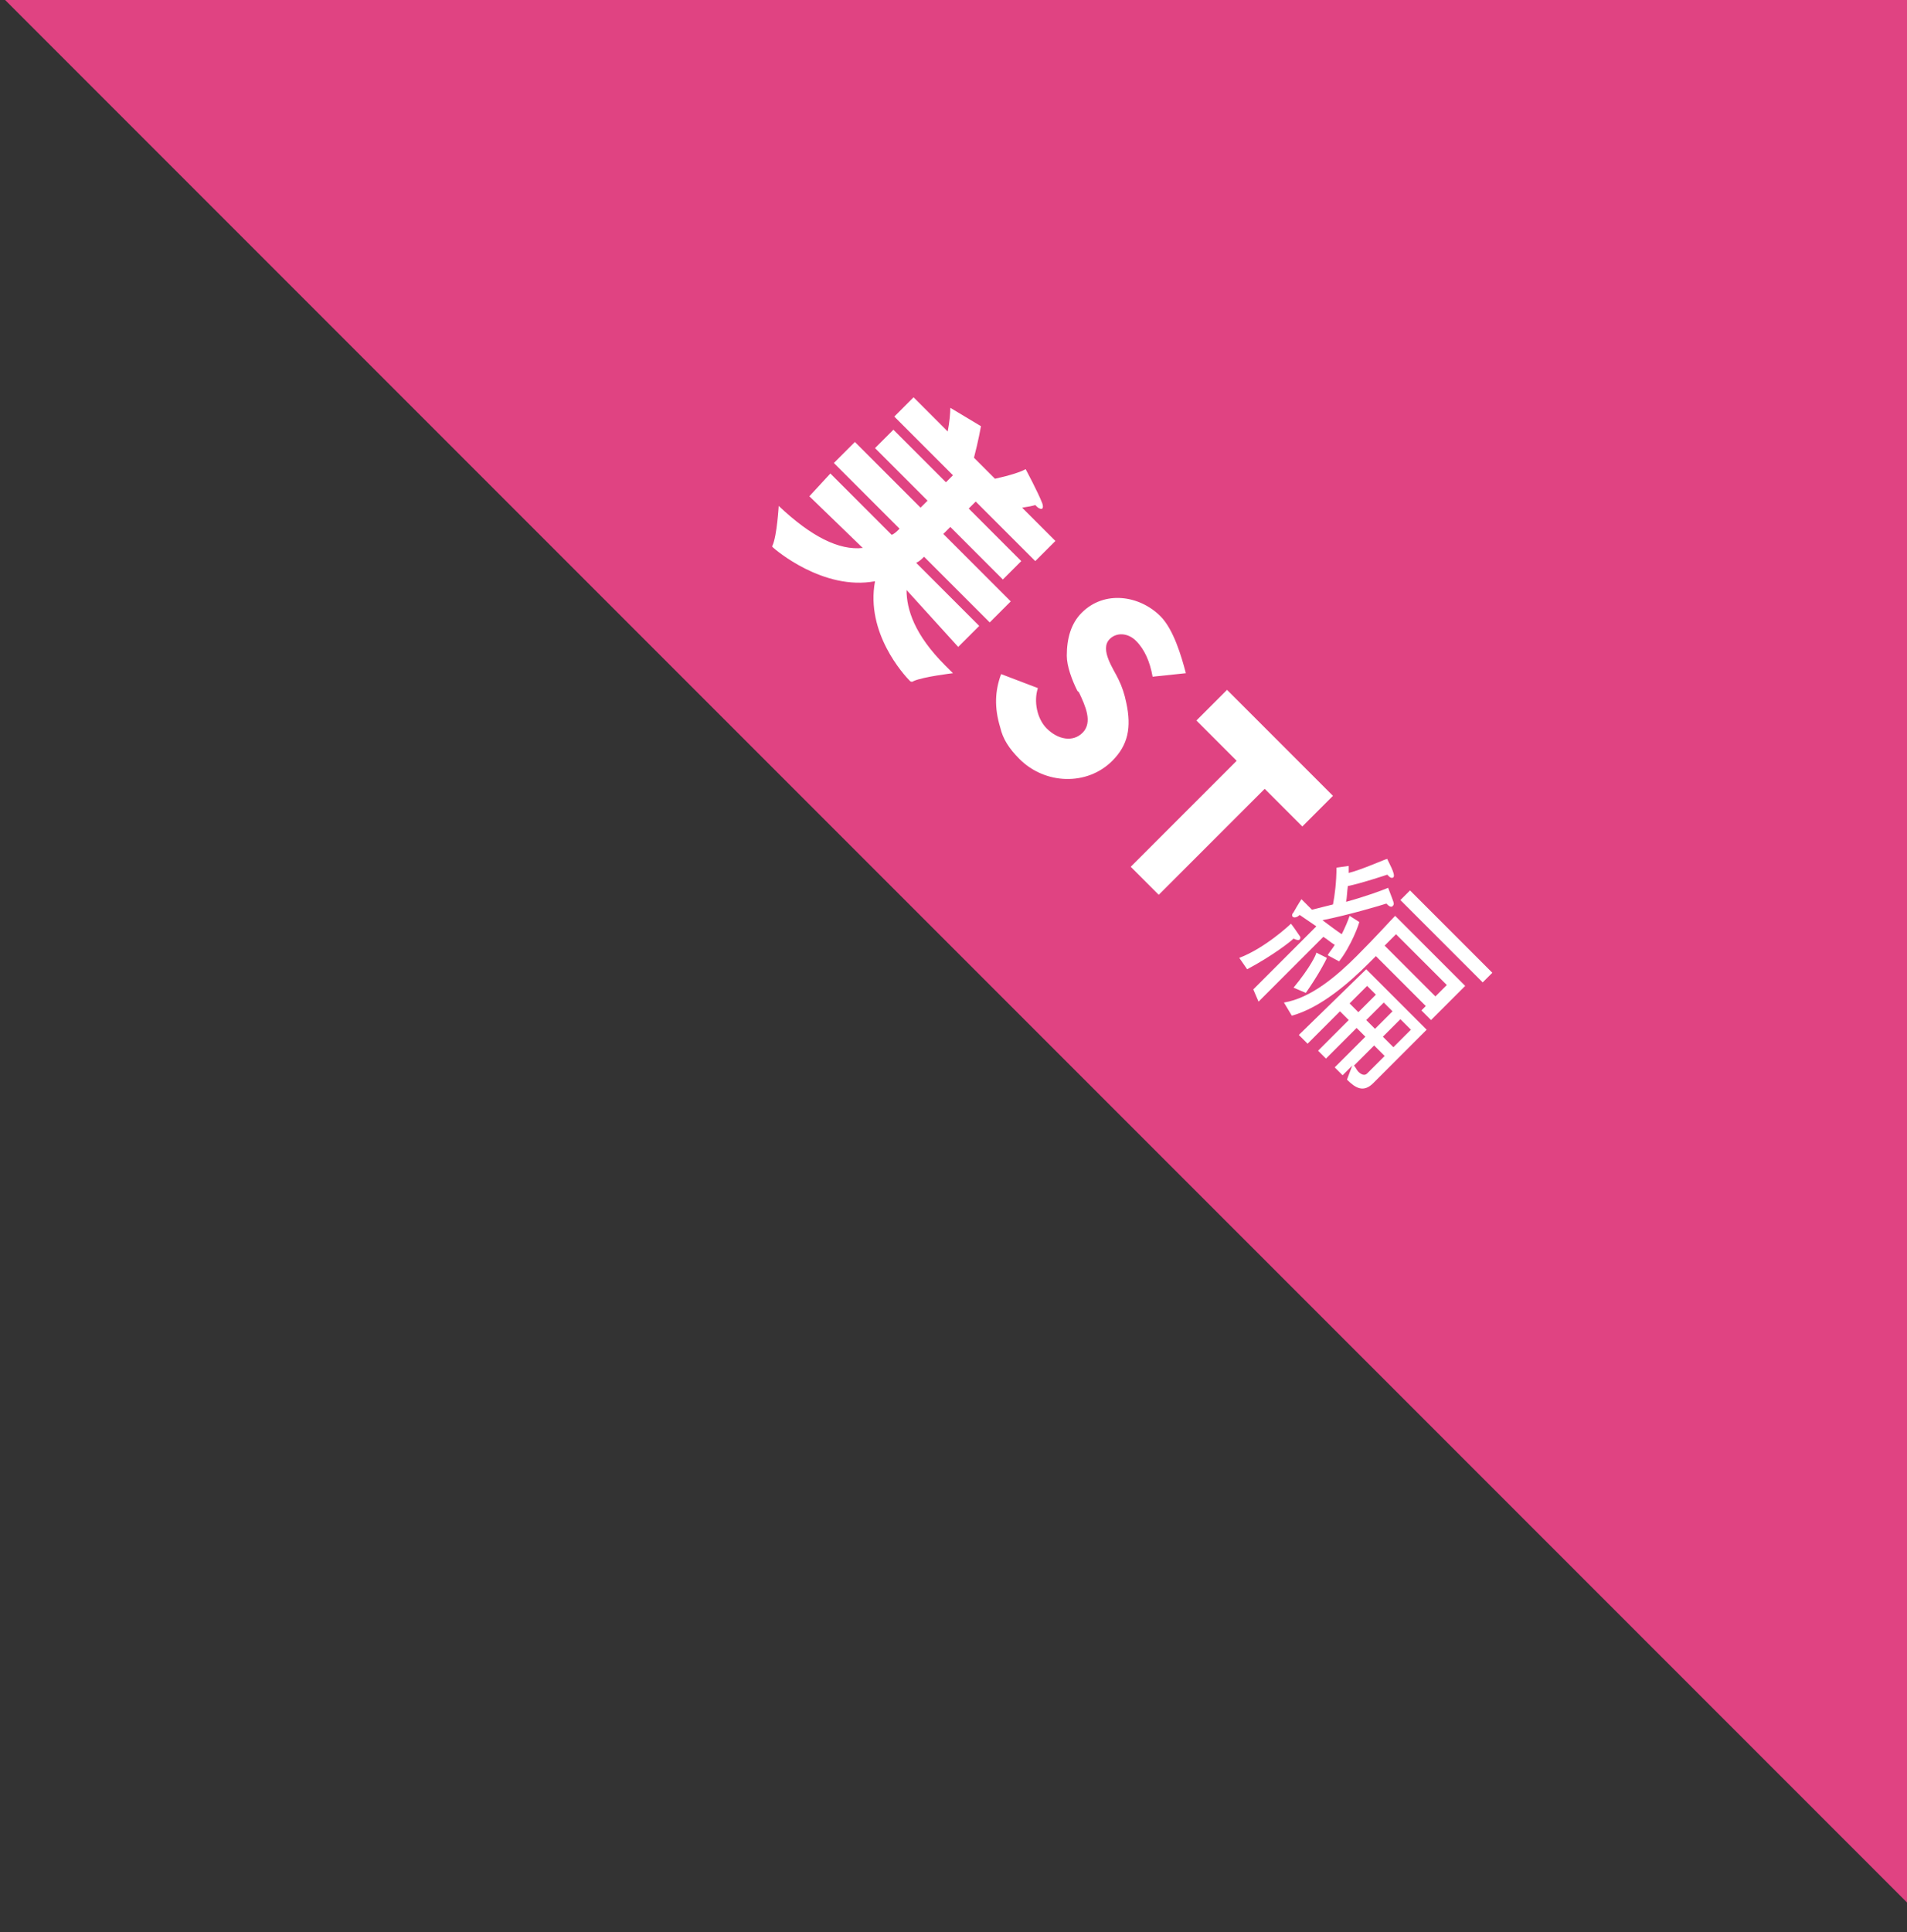 <?xml version="1.0" encoding="utf-8"?>
<!-- Generator: Adobe Illustrator 23.0.4, SVG Export Plug-In . SVG Version: 6.00 Build 0)  -->
<svg version="1.1" id="レイヤー_1" xmlns="http://www.w3.org/2000/svg" xmlns:xlink="http://www.w3.org/1999/xlink" x="0px"
	 y="0px" viewBox="0 0 154 156" style="enable-background:new 0 0 154 156;" xml:space="preserve">
<rect x="0" y="0" width="154" height="156" fill="#333333" stroke="none"/>
<style type="text/css">
	.st0{fill:#E04382;}
	.st1{enable-background:new    ;}
	.st2{fill:#FFFFFF;}
</style>
<g>
	<g id="story-flag2">
		<g id="グループ_4956" transform="translate(77.345 -77.736) rotate(45)">
			<g id="グループ_3909" transform="translate(0 109.366) rotate(-45)">
				<path id="パス_8542" class="st0" d="M0,0l154.7,154.7V0H0z"/>
			</g>
			<g id="グループ_4739" transform="translate(73.323 71.573)">
				<g class="st1">
					<path class="st2" d="M1.4,17.7h7c0.1-0.2,0.1-0.5,0.1-0.8H1v-2.4l7.5,0l0-0.8l-6,0l0-2.1l6,0v-0.8l-6.7,0V8.6h3.9
						C5.3,8,4.8,7.4,4.5,7.1l2.8-0.7c0,0,0.7,1,1.4,2.2l2.4,0c0.7-1.1,1.1-1.9,1.2-2.3c0,0,2,0.6,2.9,1c0.2,0.1,0.3,0.2,0.3,0.3
						c0,0.1-0.2,0.2-0.4,0.2c-0.1,0-0.2,0-0.2,0c-0.1,0.2-0.3,0.5-0.6,0.9l3.8,0v2.3h-6.8v0.8l6,0v2.1l-6,0l0,0.8H19v2.4l-7.5,0
						c0,0.3,0,0.5-0.1,0.8l7.2,0l0,2.4L12.4,20c1.1,1.1,3,2.1,6.5,2.1c0.3,0,0.6,0,0.9,0c0,0-1.5,1.9-1.8,2.7c0,0.1-0.1,0.2-0.2,0.2
						c-0.7,0-5.3-0.2-7.7-3.7c-2.4,3.5-7.5,3.9-7.8,3.9c0,0-0.1,0-0.1-0.1c-0.3-0.8-1.9-2.6-1.9-2.6c3.6-0.1,6-0.9,7.2-2.4l-6,0.1
						L1.4,17.7z"/>
				</g>
				<g class="st1">
					<path class="st2" d="M28.4,9.8c-0.9,0-1.6,0.6-1.6,1.4c0,1.2,2,1.5,2.8,1.8c0.6,0.2,1.2,0.5,1.8,0.9c1.7,1.1,2.5,2.3,2.5,4.1
						c0,2.9-2.5,5.2-5.4,5.2c-1.2,0-2.1-0.2-2.9-0.7c-1.5-0.8-2.4-1.8-3-3.1l2.9-1.3c0.5,1,1.7,1.8,2.8,1.8c1.3,0,2.3-0.7,2.3-1.8
						c0-1.2-1.4-1.7-2.5-2.1l-0.2,0c-0.9-0.3-2-0.8-2.6-1.4c-1-1-1.6-2.1-1.6-3.3c0-2.6,2.3-4.3,4.7-4.3c1.5,0,3.5,1.1,4.7,1.8
						l-1.7,2.1C30.4,10.2,29.4,9.8,28.4,9.8z"/>
					<path class="st2" d="M48.5,10.9l-4.3,0l0,12.1H41l0-12.1h-4.6l0-3.5h12.1V10.9z"/>
				</g>
				<g class="st1">
					<path class="st2" d="M52.4,22c0.9-2,1-4.7,1-4.9c0.1,0,0.7,0.1,1.2,0.2c0.1,0,0.2,0.1,0.2,0.2c0,0.1-0.1,0.2-0.4,0.3
						c0,0.3-0.2,2.1-0.9,4.4L52.4,22z M55,15.8c-0.5,0.1-1.1,0.2-1.6,0.3c0,0.2-0.1,0.5-0.3,0.5c-0.1,0-0.2-0.1-0.2-0.3
						c-0.2-0.7-0.3-1.2-0.3-1.2c0.4,0,0.8,0,1.2,0c0.3-0.5,0.6-1,0.9-1.5c-0.4-0.6-1.1-1.5-1.9-2.3l0.6-0.8l0.4,0.4
						c0.6-1,1.3-2.9,1.4-3c0.2,0.1,1.4,0.4,1.4,0.7c0,0.1-0.1,0.2-0.3,0.2c-0.1,0-0.1,0-0.2,0c-0.1,0.2-1,2-1.6,2.9
						c0.3,0.4,0.6,0.7,0.8,1c0.8-1.4,1.4-2.7,1.6-3.2c0.2,0.1,0.7,0.3,1.1,0.5c0.2,0.1,0.2,0.2,0.2,0.3c0,0.1-0.1,0.2-0.4,0.2
						c-0.1,0-0.1,0-0.1,0c-0.2,0.4-1.5,2.8-2.7,4.6c0.7-0.1,1.4-0.2,1.9-0.3c-0.2-0.6-0.4-1.1-0.6-1.5l0.9-0.2
						c0.1,0.1,0.9,1.8,1.1,3.4l-1,0.3c-0.1-0.3-0.1-0.7-0.2-1c-0.3,0.1-0.7,0.1-1.1,0.2l0,7.4L55,23L55,15.8z M57.5,22
						c1.3-1.8,1.5-4.6,1.5-6.8c0-2.3-0.1-4-0.1-4.5l8,0v3.9h-1.1l0-0.5l-5.7,0v0.3c0,0.2,0,0.3,0,0.5c0,2.2-0.2,5.3-1.4,7.4L57.5,22
						z M57.2,20.6c-0.2-2.1-0.6-3.2-0.7-3.3l0.9-0.3c0.1,0.2,0.5,1.5,0.8,3.2L57.2,20.6z M60.3,15.4l6.9,0V20l0,1.4c0,0,0,0.1,0,0.1
						c0,1.1-0.7,1.3-1.7,1.3l-0.5-1.1v1.1l-0.9,0l0-3.5l-1,0l0,3.5h-0.9v-3.5l-1,0V23l-1,0L60.3,15.4z M62.3,18.3l0-2l-1,0v2
						L62.3,18.3z M66.3,19.3l-1.2,0v2.3c0.2,0,0.4,0.1,0.6,0.1c0.3,0,0.6-0.1,0.6-0.4L66.3,19.3z M64.2,18.3v-2l-1,0l0,2H64.2z
						 M66.3,18.3l0-2l-1.2,0l0,2L66.3,18.3z M65.8,13l0-1.3l-5.8,0c0,0.2,0,0.8,0,1.3L65.8,13z M58.3,8.4h9.4l0,1.1l-9.4,0V8.4z"/>
				</g>
			</g>
		</g>
	</g>
</g>
</svg>

